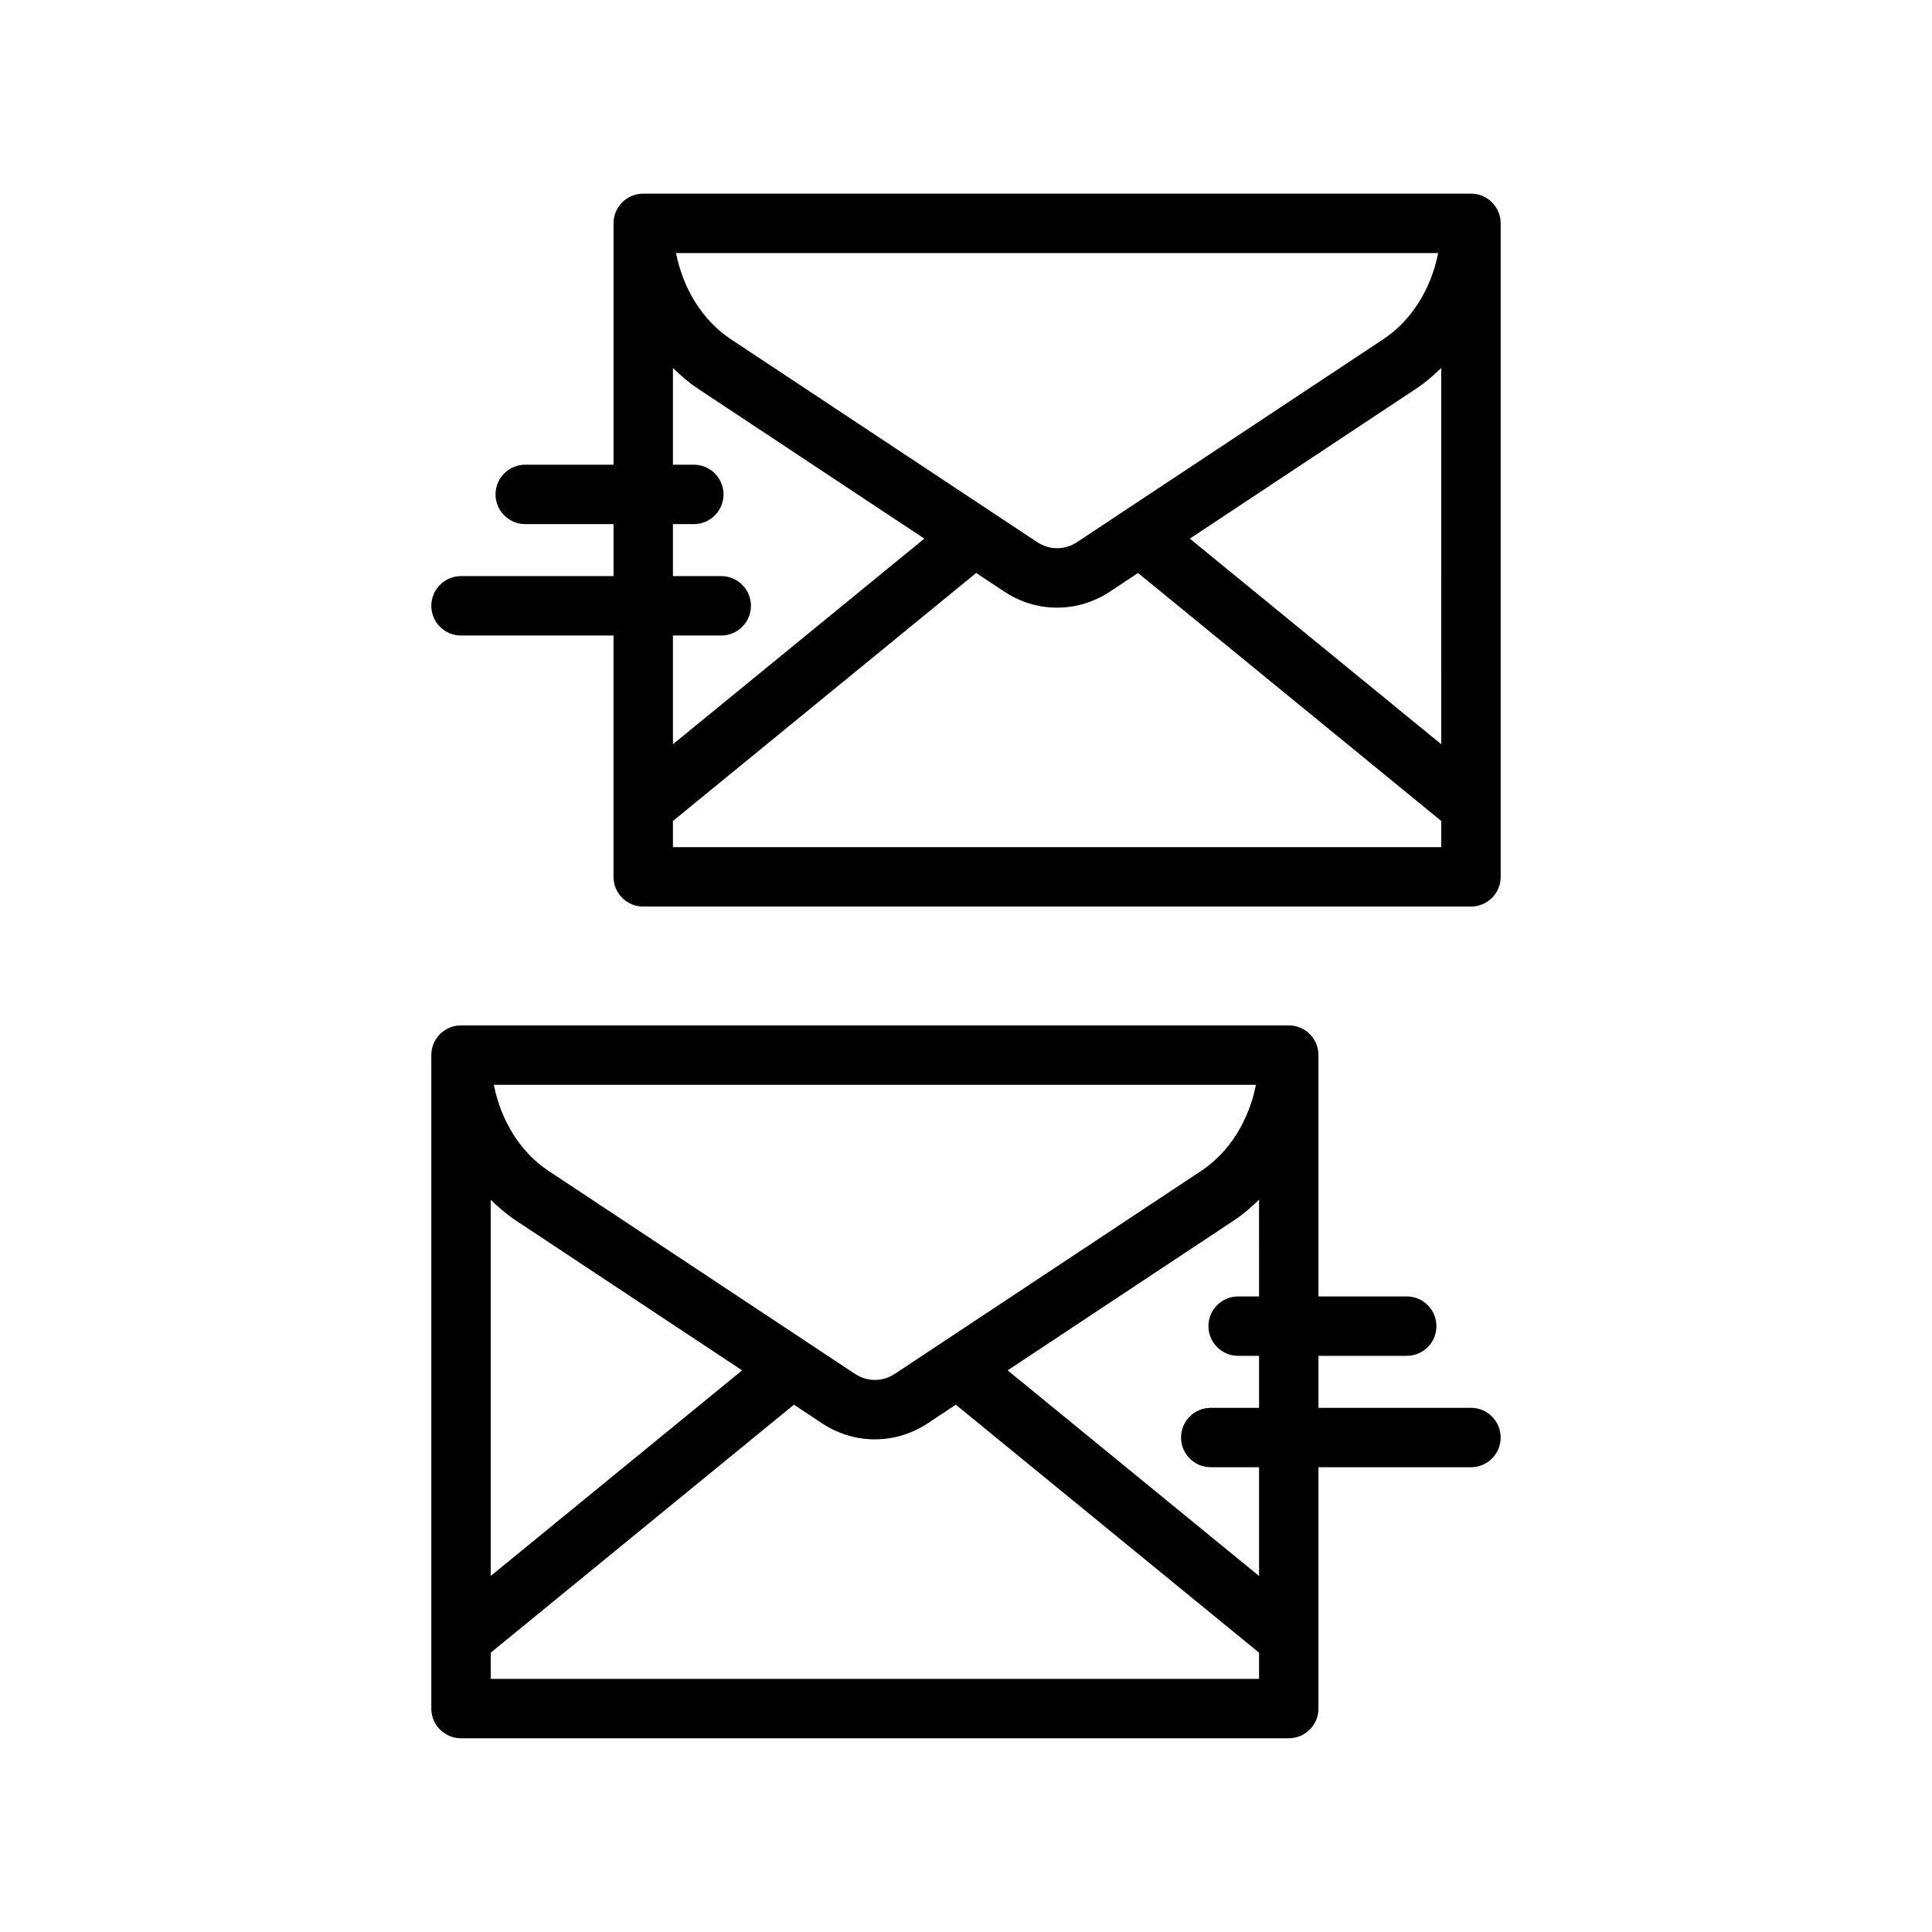 <?xml version="1.0" encoding="UTF-8"?>
<!-- The Best Svg Icon site in the world: iconSvg.co, Visit us! https://iconsvg.co -->
<svg fill="#000000" width="800px" height="800px" version="1.1" viewBox="144 144 512 512" xmlns="http://www.w3.org/2000/svg">
 <g>
  <path d="m533.82 195.32h-219.36c-4.348 0-7.871 3.523-7.871 7.871v63.961h-23.391c-4.348 0-7.871 3.523-7.871 7.871s3.523 7.871 7.871 7.871h23.391v13.777l-40.414 0.004c-4.348 0-7.871 3.523-7.871 7.871 0 4.348 3.523 7.871 7.871 7.871h40.414l-0.004 63.961c0 4.348 3.523 7.871 7.871 7.871h219.37c4.352 0 7.871-3.523 7.871-7.871v-173.18c0-4.348-3.519-7.875-7.871-7.875zm-7.875 145.91-66.629-54.488 60-39.754c2.394-1.586 4.566-3.473 6.625-5.484zm-188.3-107.36c-7.441-4.934-12.609-13.293-14.488-22.805h201.97c-1.879 9.512-7.047 17.871-14.496 22.805l-81.164 53.773c-1.621 1.074-3.445 1.637-5.32 1.637-0.031-0.004-0.031-0.004-0.07 0-1.812 0-3.637-0.566-5.25-1.637zm-2.508 62.805h-12.805v-13.777h5.539c4.348 0 7.871-3.523 7.871-7.871s-3.523-7.871-7.871-7.871h-5.539v-25.641c2.059 2.008 4.227 3.894 6.617 5.477l60.008 39.75-66.625 54.488v-28.812h12.805c4.348 0 7.871-3.523 7.871-7.871 0-4.348-3.527-7.871-7.871-7.871zm-12.805 71.832v-6.934l80.367-65.727 7.434 4.926c4.203 2.785 9.023 4.258 13.898 4.258 0.062 0.008 0.121 0.004 0.168 0 4.926 0 9.746-1.473 13.961-4.258l7.43-4.922 80.359 65.719v6.938z"/>
  <path d="m533.82 517.09h-40.414v-13.777h23.387c4.352 0 7.871-3.523 7.871-7.871 0-4.348-3.519-7.871-7.871-7.871h-23.387v-63.961c0-4.348-3.519-7.871-7.871-7.871h-219.36c-4.348 0-7.871 3.523-7.871 7.871v173.18c0 4.348 3.523 7.871 7.871 7.871h219.36c4.352 0 7.871-3.523 7.871-7.871v-63.961l40.414 0.004c4.352 0 7.871-3.523 7.871-7.871s-3.519-7.875-7.871-7.875zm-152.64-9.031c-1.621 1.074-3.445 1.641-5.324 1.641h-0.062c-1.82 0-3.644-0.57-5.262-1.637l-81.176-53.773c-7.441-4.934-12.609-13.297-14.488-22.805h201.97c-1.879 9.512-7.047 17.871-14.496 22.805zm-100.52-40.648 60.004 39.75-66.621 54.488v-99.715c2.059 2.008 4.227 3.894 6.617 5.477zm-6.617 121.51v-6.934l80.363-65.727 7.438 4.926c4.207 2.785 9.031 4.254 13.898 4.254h0.168c4.926 0 9.746-1.473 13.961-4.258l7.43-4.922 80.363 65.723-0.004 6.938zm203.62-27.27-66.625-54.492 59.996-39.75c2.394-1.586 4.566-3.473 6.625-5.484l0.004 25.645h-5.543c-4.352 0-7.871 3.523-7.871 7.871 0 4.348 3.519 7.871 7.871 7.871h5.543v13.777h-12.801c-4.352 0-7.871 3.523-7.871 7.871s3.519 7.871 7.871 7.871h12.801z"/>
 </g>
</svg>